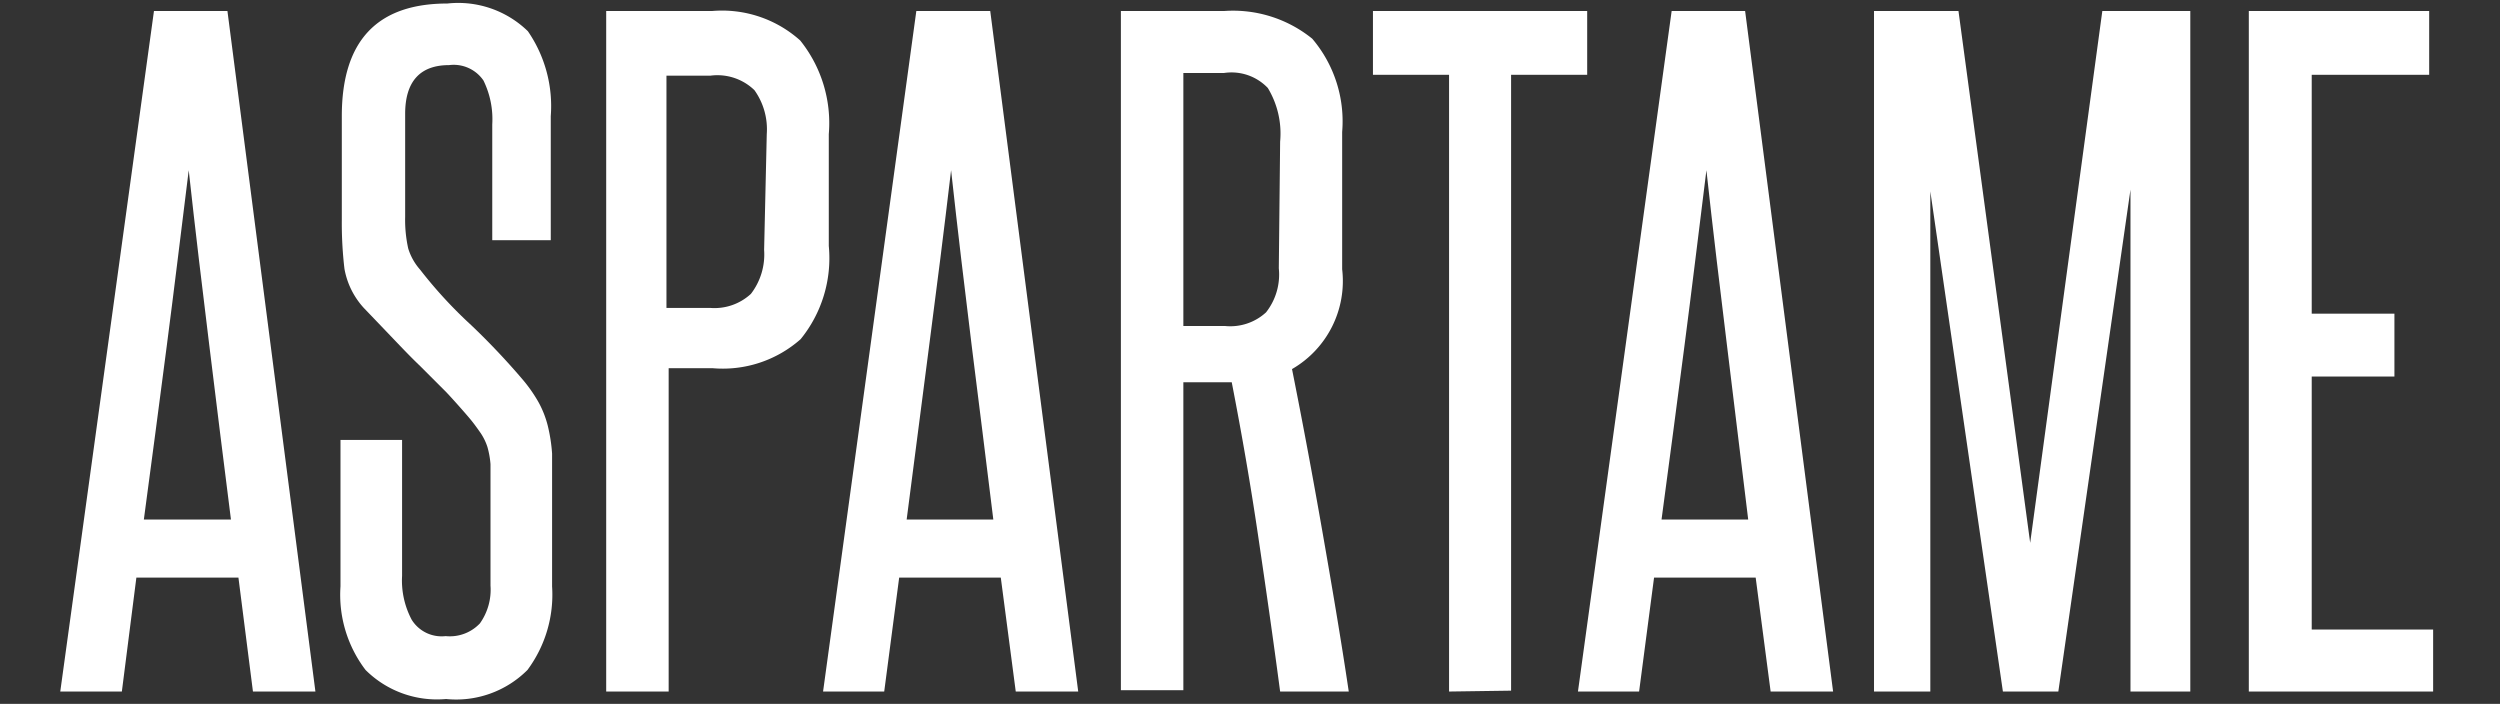 <svg id="Layer_2" data-name="Layer 2" xmlns="http://www.w3.org/2000/svg" width="56.83" height="16" viewBox="0 0 56.83 16"><rect x="0" y="0" width="56.83" height="16" fill="#333333" stroke="none"/><defs><style>.cls-1{fill:#fff;}</style></defs><title>Aspartame-Text</title><path class="cls-1" d="M5.75,15.72l-.33-2.59H3.1l-.33,2.59H1.37L3.5.25H5.17l2,15.47Zm-.5-3.91c-.17-1.33-.33-2.64-.49-3.94s-.32-2.63-.47-4c-.17,1.36-.33,2.7-.5,4s-.34,2.61-.52,3.94Z"/><path class="cls-1" d="M11.15,11.13c0-.23,0-.43,0-.58a2,2,0,0,0-.07-.39,1.28,1.28,0,0,0-.15-.31c-.07-.1-.14-.2-.23-.31s-.38-.44-.56-.63l-.59-.59c-.2-.19-.4-.4-.61-.62S8.5,7.24,8.27,7a1.78,1.78,0,0,1-.44-.89A8.89,8.89,0,0,1,7.77,5V2.64c0-1.71.8-2.56,2.4-2.56A2.27,2.27,0,0,1,12,.71a3,3,0,0,1,.52,1.93V5.46H11.19V2.83a2,2,0,0,0-.2-1,.82.82,0,0,0-.78-.35c-.66,0-1,.37-1,1.11V4.93a3,3,0,0,0,.07.72,1.31,1.31,0,0,0,.27.48,10.19,10.19,0,0,0,1.16,1.26A16.3,16.3,0,0,1,11.9,8.65a3.35,3.35,0,0,1,.34.49,2.25,2.25,0,0,1,.21.53,3.74,3.74,0,0,1,.1.64q0,.36,0,.81v2.21a2.87,2.87,0,0,1-.56,1.9,2.29,2.29,0,0,1-1.85.66,2.3,2.3,0,0,1-1.83-.66,2.82,2.82,0,0,1-.57-1.9V10H9.14v3.09a1.9,1.9,0,0,0,.22,1,.8.8,0,0,0,.77.37.94.94,0,0,0,.78-.29,1.32,1.32,0,0,0,.24-.86Z"/><path class="cls-1" d="M13.78,15.72V.25h2.41a2.66,2.66,0,0,1,2,.67,3,3,0,0,1,.65,2.13V5.59a2.92,2.92,0,0,1-.64,2.12,2.67,2.67,0,0,1-2,.66h-1v7.35ZM17.43,3.05a1.53,1.53,0,0,0-.28-1,1.21,1.21,0,0,0-1-.33h-1V7h1a1.22,1.22,0,0,0,.92-.32,1.47,1.47,0,0,0,.3-1Z"/><path class="cls-1" d="M23.09,15.72l-.34-2.59H20.44l-.34,2.59H18.71L20.83.25h1.68l2,15.47Zm-.51-3.91c-.16-1.33-.33-2.64-.49-3.94s-.32-2.63-.47-4c-.16,1.36-.33,2.7-.5,4s-.34,2.61-.51,3.94Z"/><path class="cls-1" d="M29.1,15.72c-.16-1.21-.33-2.39-.5-3.54S28.23,9.87,28,8.69l-.17,0H26.9v7H25.48V.25h2.35a2.86,2.86,0,0,1,2,.63A2.9,2.9,0,0,1,30.51,3V6.12a2.31,2.31,0,0,1-1.14,2.27c.25,1.25.48,2.49.69,3.69s.42,2.43.6,3.64Zm0-12.5A2,2,0,0,0,28.82,2a1.14,1.14,0,0,0-1-.34H26.9V7.41h.94a1.2,1.2,0,0,0,.94-.31,1.39,1.39,0,0,0,.29-1Z"/><path class="cls-1" d="M32.94,15.72V1.7H31.21V.25h4.87V1.7H34.35v14Z"/><path class="cls-1" d="M40.25,15.72l-.34-2.59H37.6l-.34,2.59H35.87L38,.25h1.67l2,15.47Zm-.51-3.91c-.16-1.33-.32-2.64-.48-3.94s-.32-2.63-.47-4c-.17,1.36-.33,2.7-.5,4s-.34,2.61-.52,3.94Z"/><path class="cls-1" d="M48.43,15.72V11c0-1.14,0-2.25,0-3.35s0-2.2,0-3.34L46.79,15.72H45.53L43.88,4.35c0,1.14,0,2.25,0,3.34s0,2.21,0,3.35v4.68H42.6V.25h1.92l1.63,12.09L47.79.25h2V15.72Z"/><path class="cls-1" d="M51.12,15.72V.25h4.1V1.7H52.55V7.13h1.88V8.56H52.55v5.75h2.76v1.41Z"/></svg>